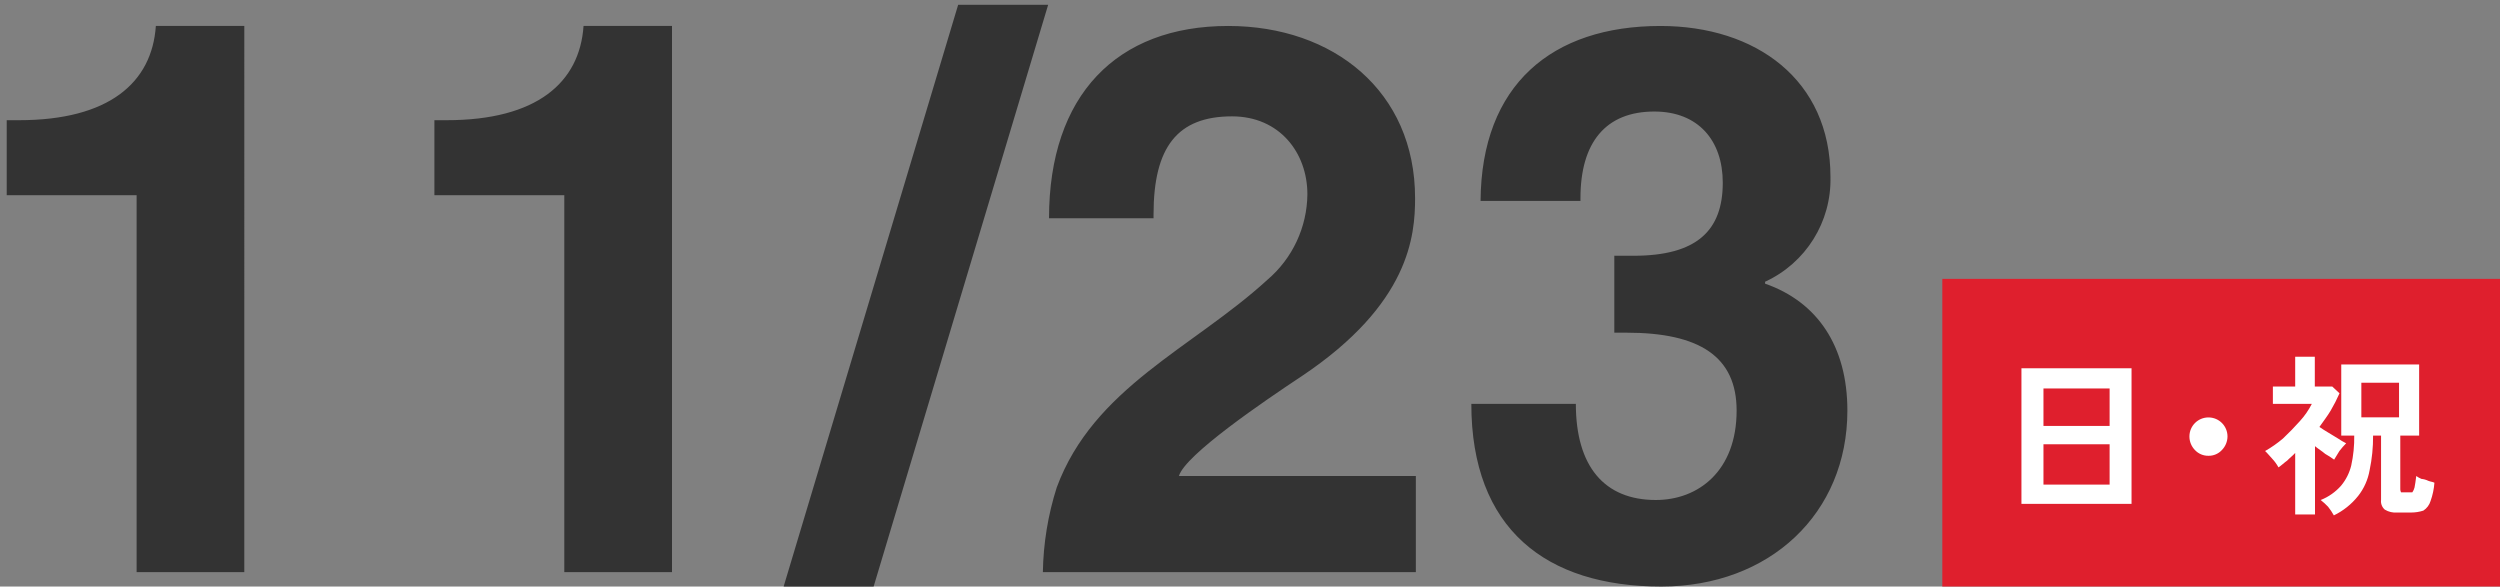 <?xml version="1.0" encoding="UTF-8"?>
<svg id="txt-event-date04.svg" xmlns="http://www.w3.org/2000/svg" width="260" height="61" version="1.1" viewBox="0 0 260 61">
  <rect x="0" y="0" width="260" height="61" fill="#808080" stroke="none"/>
  <!-- Generator: Adobe Illustrator 29.7.1, SVG Export Plug-In . SVG Version: 2.1.1 Build 8)  -->
  <path id="_11_23" d="M16.208,2.699c-.4,5.9-4.88,9.801-14.23,9.801H.698v7.801h13.51v39.199h11.2V2.699h-9.2ZM60.688,2.699c-.4,5.9-4.88,9.801-14.23,9.801h-1.28v7.801h13.51v39.199h11.2V2.699h-9.2ZM99.648.5l-18.15,60.5h9.36L109.008.5h-9.36ZM147.168,20.6c0-11.1-8.48-17.9-19.44-17.9-11.59,0-18.63,7.199-18.63,20h10.87v-.4c0-7,2.48-10.199,8.16-10.199,4.96,0,7.84,3.801,7.84,8.1-.031,3.43-1.549,6.676-4.16,8.9-7.76,7.1-18.07,11.199-21.91,21.6-.906,2.848-1.391,5.812-1.44,8.801h38.79v-10h-24.64c.64-2.199,8.88-7.801,12.8-10.4,11.2-7.5,11.76-14.6,11.76-18.5v-.002h0ZM190.368,18.4c0-10.1-7.76-15.699-17.68-15.699-11.27,0-18.63,6.1-18.71,18.199h10.39v-.301c0-5.801,2.64-9,7.68-9,4.56,0,7.12,3,7.12,7.4,0,5-2.72,7.6-9.28,7.6h-2v8h1.28c7.6,0,11.44,2.5,11.44,8.1,0,6.301-4,9.301-8.4,9.301-5.36,0-8.32-3.5-8.32-10h-10.87c0,13,7.76,19,19.75,19,11.28,0,19.36-7.6,19.36-18.301,0-6.699-3.12-11.301-8.56-13.199v-.199c4.241-1.949,6.915-6.234,6.8-10.9h0Z" fill="#333" fill-rule="evenodd"/>
  <g>
    <rect id="_長方形_512_のコピー_3" x="202" y="29" width="58" height="32" fill="#df1f2d"/>
    <path id="_日_祝" d="M221.68,52.4v-14.1h-11.45v14.1h11.45ZM212.52,46.201h6.88v4.199h-6.88v-4.199ZM212.52,40.4h6.88v3.9h-6.88v-3.9ZM231.08,46.801c.366-.375.574-.877.58-1.4.005-1.094-.878-1.984-1.971-1.988-1.094-.006-1.984.877-1.989,1.971v.018c.002.523.206,1.025.57,1.4.364.391.876.609,1.41.6.531.01,1.04-.209,1.4-.6h0ZM245.23,51.602c.622-.785,1.038-1.713,1.21-2.699.249-1.184.37-2.391.36-3.6h.83v6.699c-.044.377.102.752.39,1,.388.234.839.34,1.29.301h1.44c.434.002.866-.066,1.28-.199.36-.234.626-.588.75-1,.218-.613.353-1.252.4-1.9-.18-.1-.4-.1-.64-.199-.223-.109-.463-.176-.71-.199-.191-.078-.373-.18-.54-.301-.06.5-.12.9-.18,1.199-.044.18-.122.35-.23.5h-1.17c-.05-.092-.077-.195-.08-.301v-5.6h1.96v-7.4h-8.1v7.4h1.35c.017,1.041-.087,2.082-.31,3.1-.185.771-.545,1.488-1.05,2.1-.581.662-1.311,1.176-2.13,1.5.274.213.532.447.77.699.225.283.426.584.6.9.975-.473,1.832-1.156,2.51-2.002v.002h0ZM240.76,53.502v-7.1c.36.301.71.5,1.06.801.322.182.632.381.93.6.12-.199.31-.5.55-.9.217-.281.45-.549.7-.801-.295-.146-.579-.314-.85-.5-.32-.201-.65-.4-.99-.6-.34-.199-.65-.4-.94-.6.42-.6.81-1.1,1.17-1.699.342-.582.649-1.184.92-1.801l-.75-.699h-1.82v-3.1h-2.04v3.1h-2.32v1.801h4.05c-.334.654-.754,1.26-1.25,1.801-.53.6-1.12,1.199-1.75,1.801-.578.49-1.201.926-1.86,1.301.22.199.46.5.74.801.255.27.474.572.65.9.31-.199.61-.5.9-.699.29-.301.57-.5.84-.801v6.4h2.06v-.006h0ZM245.58,39.803h3.92v3.6h-3.92v-3.6Z" fill="#fff" fill-rule="evenodd"/>
  </g>
</svg>